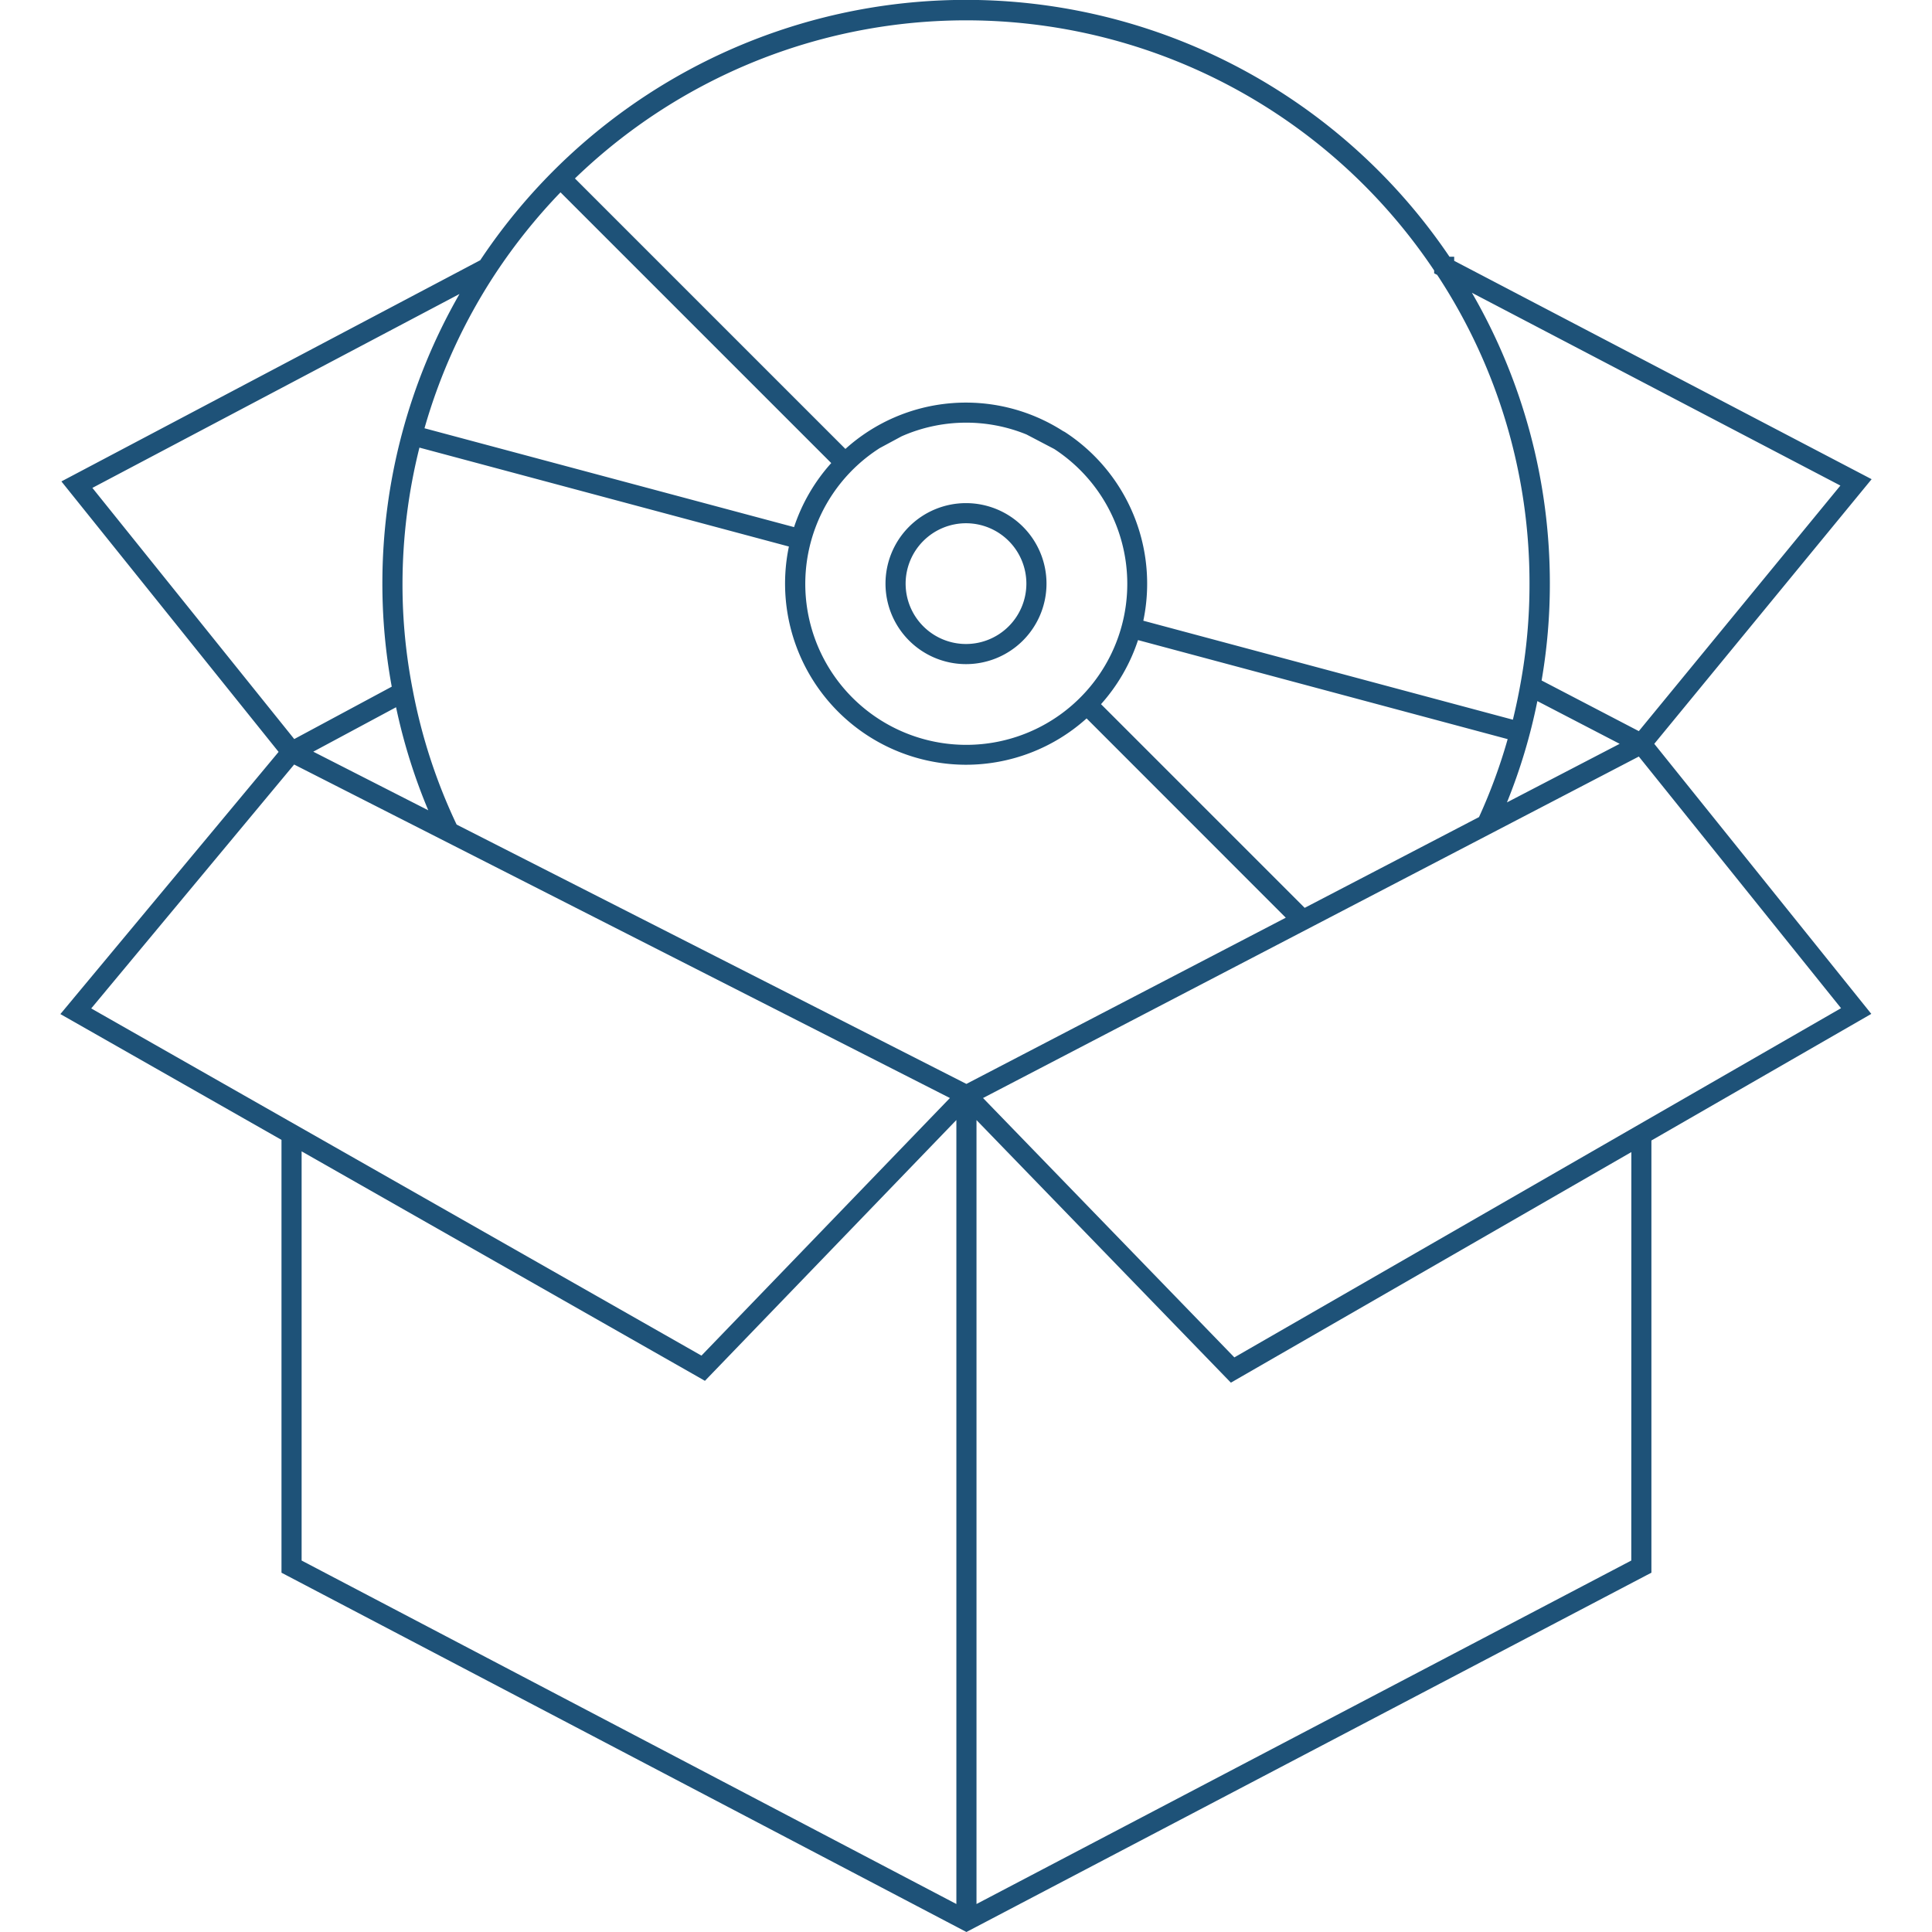 <svg xmlns="http://www.w3.org/2000/svg" viewBox="0 0 60 60"><path d="M51.375,23.1l6.75-8.218L45.161,8.1l0-.127h-.146a18.118,18.118,0,0,0-30.1.108L1.907,14.951l6.745,8.4L1.875,31.493,8.742,35.4V48.842L30.013,60,51.118,48.929l.168-.087V35.419l6.829-3.932ZM30.012,33.662,14.181,25.608a17.178,17.178,0,0,1-1.362-4.176,16.953,16.953,0,0,1-.319-3.307,17.5,17.5,0,0,1,.526-4.224L24.5,16.973A5.626,5.626,0,0,0,30,23.75a5.6,5.6,0,0,0,3.745-1.439L39.931,28.5ZM12.3,21.964a17.782,17.782,0,0,0,1,3.2L9.729,23.344Zm15-8.037.7-.377h0a4.96,4.96,0,0,1,3.879-.057l.863.452a5,5,0,1,1-5.44-.017Zm8.047,5.953,11.475,3.074a16.933,16.933,0,0,1-.89,2.421l-5.414,2.819-6.325-6.325A5.621,5.621,0,0,0,35.342,19.88ZM50.3,23.1,46.8,24.919a17.558,17.558,0,0,0,.944-3.146Zm.595.395,6.28,7.815L38.334,42.155,30.529,34.1Zm0-.789-3.019-1.573a17.634,17.634,0,0,0,.256-3.008,18.011,18.011,0,0,0-2.42-9.032L57.155,15.08ZM44.539,8.4v.088l.093.048.046.069h0A17.382,17.382,0,0,1,47.5,18.125a17.049,17.049,0,0,1-.283,3.126q-.1.555-.233,1.1L35.507,19.277a5.618,5.618,0,0,0-2.441-5.863l0,0-.056-.029a5.586,5.586,0,0,0-6.755.557l-8.4-8.4A17.483,17.483,0,0,1,44.539,8.4ZM17.407,5.973l8.408,8.408A5.609,5.609,0,0,0,24.66,16.37L13.183,13.3a17.436,17.436,0,0,1,2.2-4.8A17.69,17.69,0,0,1,17.407,5.973ZM14.27,9.13a18.057,18.057,0,0,0-2.395,8.995,17.641,17.641,0,0,0,.291,3.2L9.138,22.952l-6.269-7.8ZM9.135,23.743,29.5,34.1l-7.716,8L2.833,31.318Zm.232,12.013,12.314,7.006.211.121,7.809-8.1V59.131L9.367,48.464ZM50.661,48.464,30.326,59.131V34.785l7.9,8.155,12.437-7.161ZM30,20.625a2.5,2.5,0,1,0-2.5-2.5A2.5,2.5,0,0,0,30,20.625Zm0-4.375a1.875,1.875,0,1,1-1.875,1.875A1.877,1.877,0,0,1,30,16.25Z" style="fill:#1e5278"/></svg>